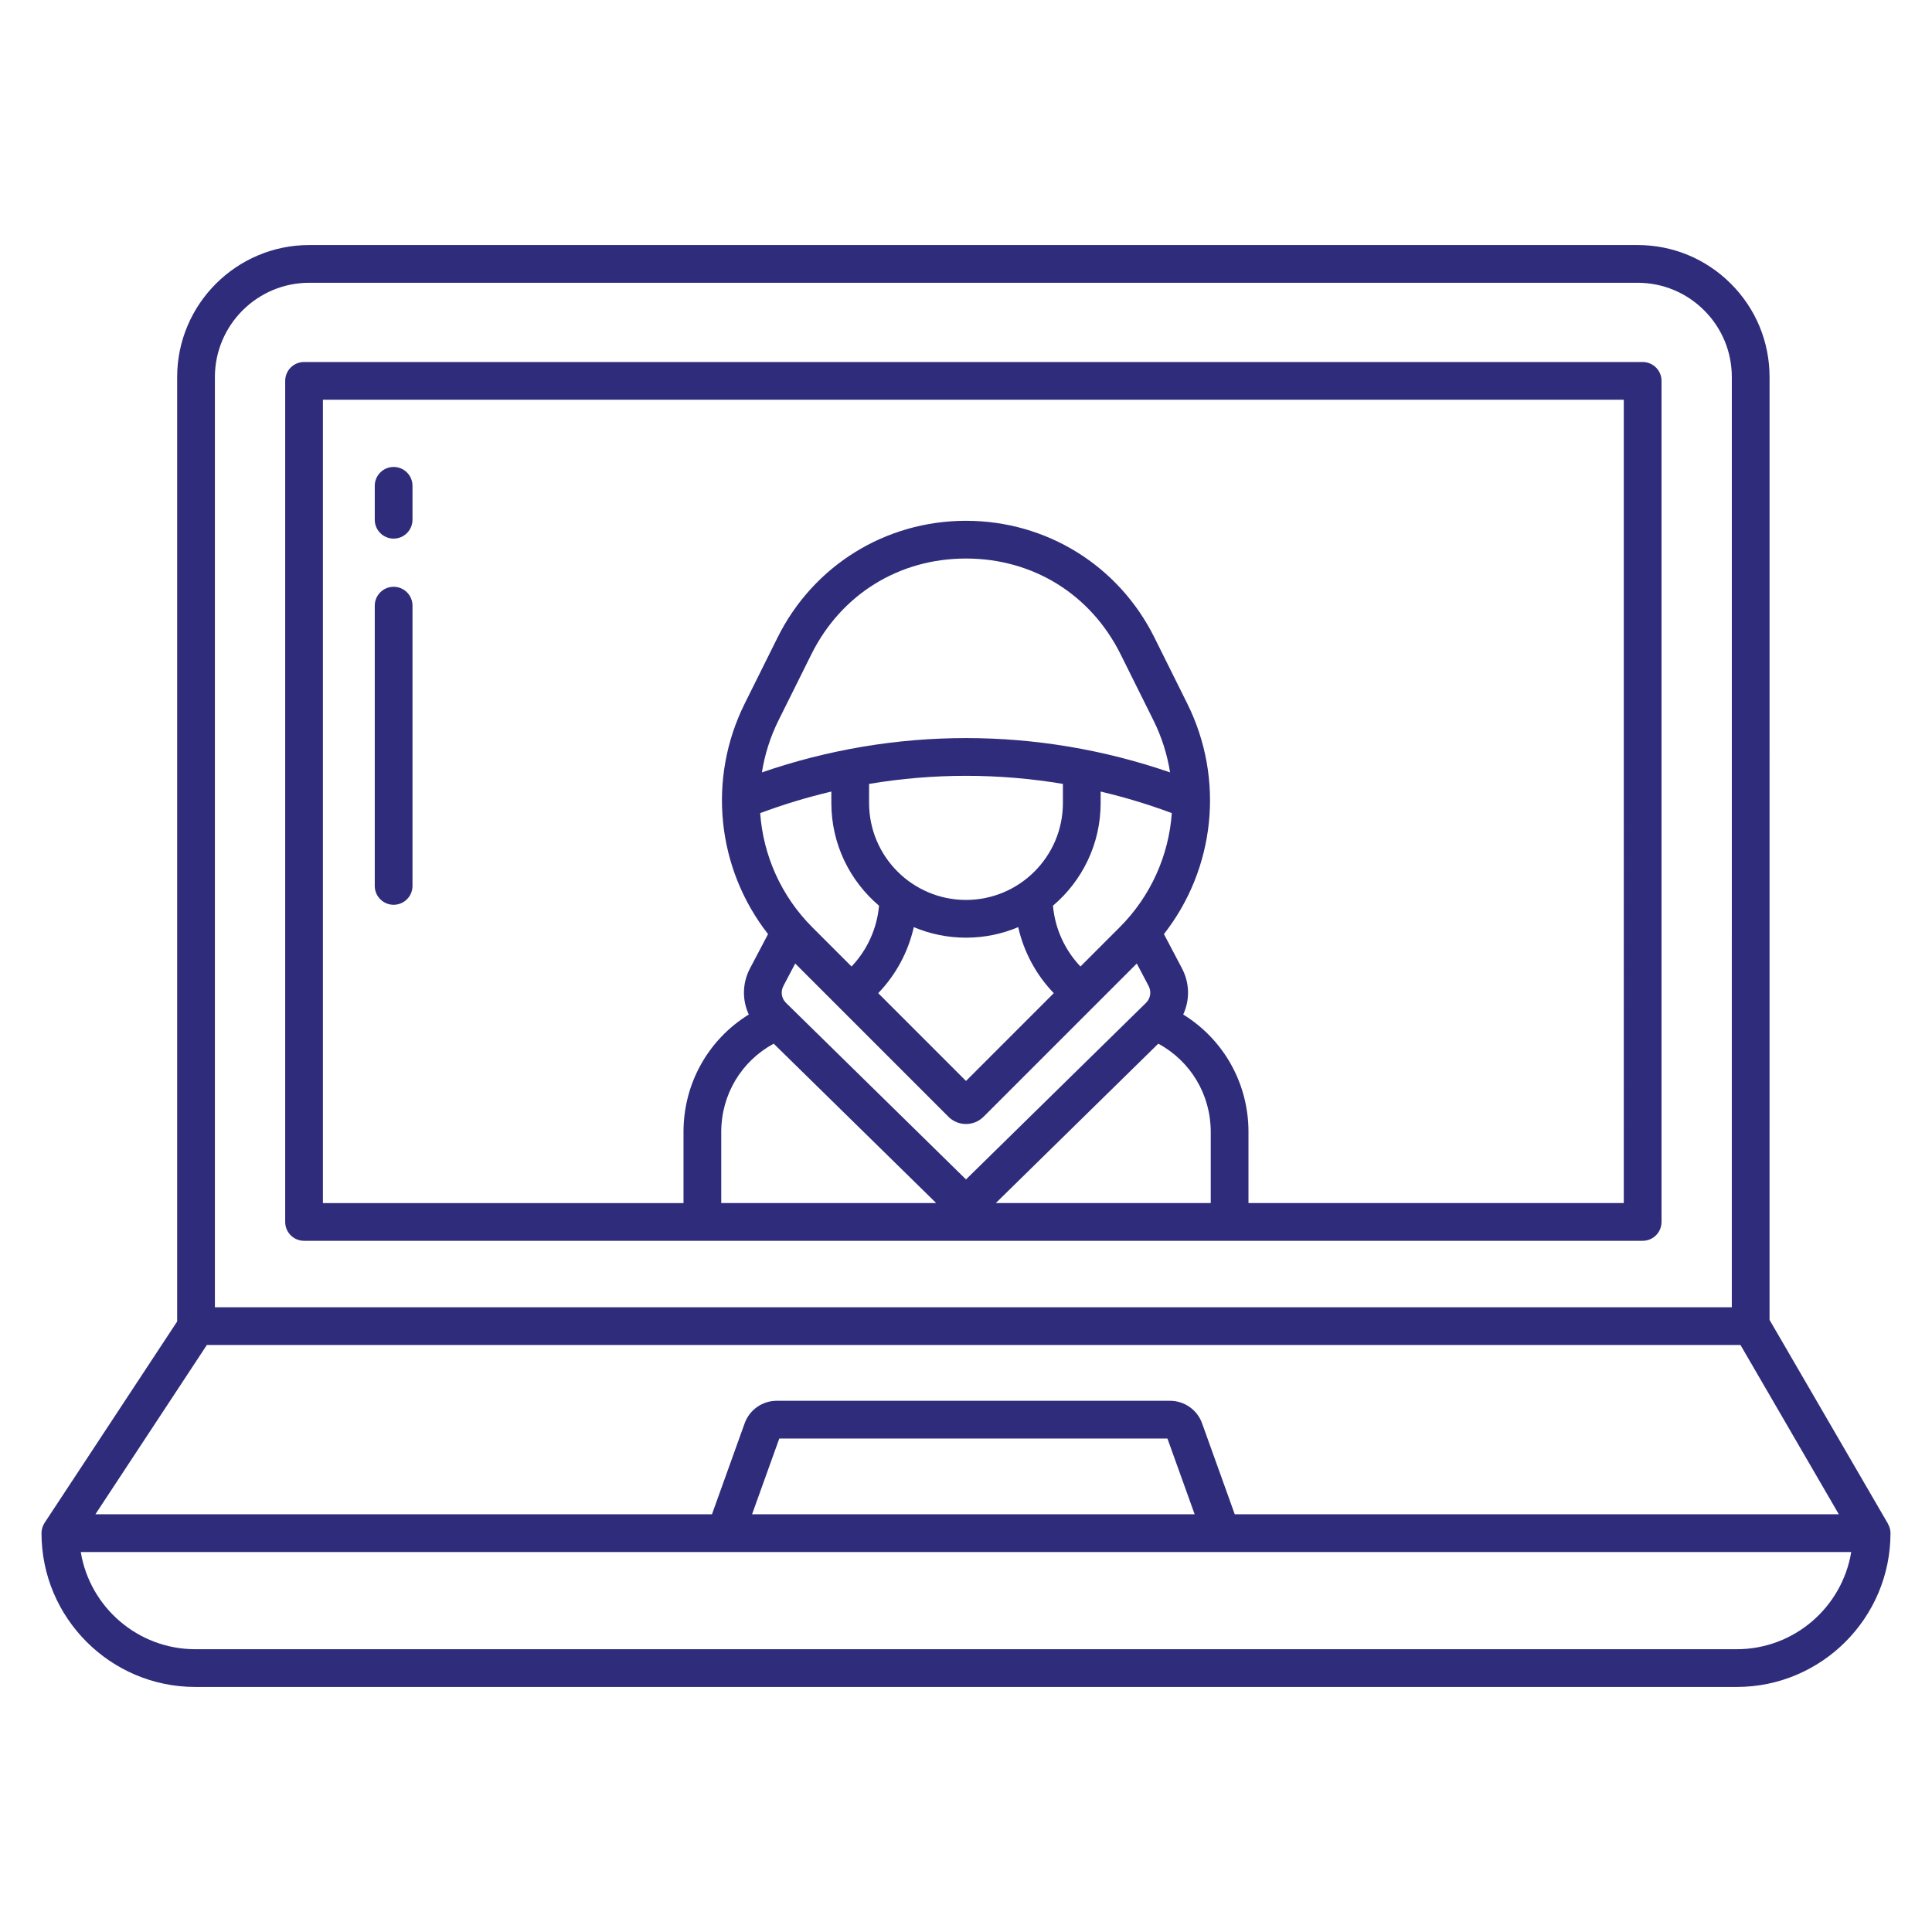 <svg id="a" height="300" viewBox="0 0 512 512" width="300" xmlns="http://www.w3.org/2000/svg" version="1.1" xmlns:xlink="http://www.w3.org/1999/xlink" xmlns:svgjs="http://svgjs.dev/svgjs"><g width="100%" height="100%" transform="matrix(1,0,0,1,0,0)"><path d="m500.323 403.793-31.375-54.007.004-249.847c0-9.349-3.64-18.138-10.251-24.749-6.61-6.611-15.399-10.252-24.749-10.252h-352.003c-19.299 0-35 15.701-35 35v250.267l-35.093 53.301-.005.007-.027.042.004.002c-.521.789-.828 1.732-.828 2.748 0 22.471 18.282 40.755 40.754 40.757h408.49c22.473 0 40.756-18.283 40.756-40.757 0-.916-.265-1.763-.694-2.502l.018-.01zm-443.374-303.855c0-13.785 11.215-25 25-25h352.003c6.678 0 12.956 2.601 17.679 7.323s7.321 11 7.321 17.678l-.004 246.496h-401.999zm-2.129 256.497h406.426l26.066 44.869h-160.089l-8.665-24.121c-1.28-3.562-4.685-5.957-8.471-5.957h-104.272c-3.786 0-7.19 2.395-8.471 5.957l-8.665 24.121h-163.401zm261.776 44.869h-117.292l7.214-20.078h102.866zm143.647 35.757h-408.488c-15.256-.002-27.953-11.169-30.349-25.757h469.188c-2.395 14.591-15.093 25.757-30.35 25.757z" fill="#2f2c7b" fill-opacity="1" data-original-color="#000000ff" stroke="none" stroke-opacity="1"/><path d="m104.316 142.735c2.762 0 5-2.238 5-5v-8.986c0-2.762-2.238-5-5-5s-5 2.238-5 5v8.986c0 2.762 2.238 5 5 5z" fill="#2f2c7b" fill-opacity="1" data-original-color="#000000ff" stroke="none" stroke-opacity="1"/><path d="m104.316 239.778c2.762 0 5-2.238 5-5v-74.272c0-2.762-2.238-5-5-5s-5 2.238-5 5v74.272c0 2.762 2.238 5 5 5z" fill="#2f2c7b" fill-opacity="1" data-original-color="#000000ff" stroke="none" stroke-opacity="1"/><path d="m435.324 95.938h-354.746c-2.762 0-5 2.238-5 5v222.888c0 2.762 2.238 5 5 5h354.746c2.762 0 5-2.238 5-5v-222.888c0-2.762-2.238-5-5-5zm-114.463 222.888h-56.968l43.068-42.244c8.529 4.614 13.899 13.47 13.899 23.372v18.872zm-78.697-73.126c4.257 1.797 8.933 2.793 13.836 2.793s9.579-.995 13.836-2.792c1.477 6.562 4.745 12.642 9.429 17.499l-23.265 23.265-23.265-23.265c4.684-4.857 7.952-10.938 9.429-17.499zm-11.847-32.889v-5.067c17.017-2.856 34.349-2.856 51.365 0v5.067c0 14.161-11.521 25.682-25.683 25.682s-25.683-11.521-25.683-25.682zm21.02 83.132.002.003c1.285 1.283 2.973 1.924 4.66 1.924s3.378-.642 4.664-1.927l40.599-40.599 3.133 5.953c.785 1.492.507 3.29-.682 4.464l-47.713 46.8-47.701-46.789c-1.2-1.185-1.479-2.982-.693-4.475l3.133-5.954 40.599 40.599zm45.385-50.2-10.39 10.389c-4.162-4.369-6.756-10.078-7.283-16.113 7.721-6.55 12.634-16.314 12.634-27.208v-3.042c6.36 1.501 12.658 3.4 18.859 5.713-.797 11.157-5.515 21.955-13.82 30.26zm-94.806-41.048c.742-4.709 2.196-9.36 4.401-13.794l8.701-17.496c7.906-15.897 23.227-25.389 40.981-25.389s33.075 9.491 40.981 25.389l8.701 17.496c2.205 4.434 3.659 9.086 4.401 13.794-35.16-12.128-73.008-12.128-108.168 0zm18.401 5.075v3.042c0 10.894 4.913 20.658 12.634 27.208-.527 6.034-3.121 11.744-7.283 16.113l-10.39-10.389c-8.306-8.306-13.023-19.103-13.82-30.26 6.201-2.313 12.499-4.212 18.859-5.713zm27.789 109.056h-56.968v-18.872c0-9.902 5.37-18.758 13.9-23.372l43.067 42.244zm182.218 0h-99.463v-18.872c0-12.9-6.628-24.511-17.299-31.099 1.774-3.814 1.74-8.302-.318-12.213l-4.788-9.098c13.544-17.311 16.154-41.039 6.18-61.096l-8.701-17.496c-9.489-19.081-28.623-30.936-49.935-30.936s-40.445 11.854-49.935 30.936l-8.701 17.496c-9.975 20.058-7.364 43.786 6.18 61.096l-4.788 9.098c-2.058 3.91-2.093 8.395-.316 12.212-10.672 6.588-17.301 18.2-17.301 31.101v18.872h-95.561v-212.889h344.746z" fill="#2f2c7b" fill-opacity="1" data-original-color="#000000ff" stroke="none" stroke-opacity="1"/></g></svg>